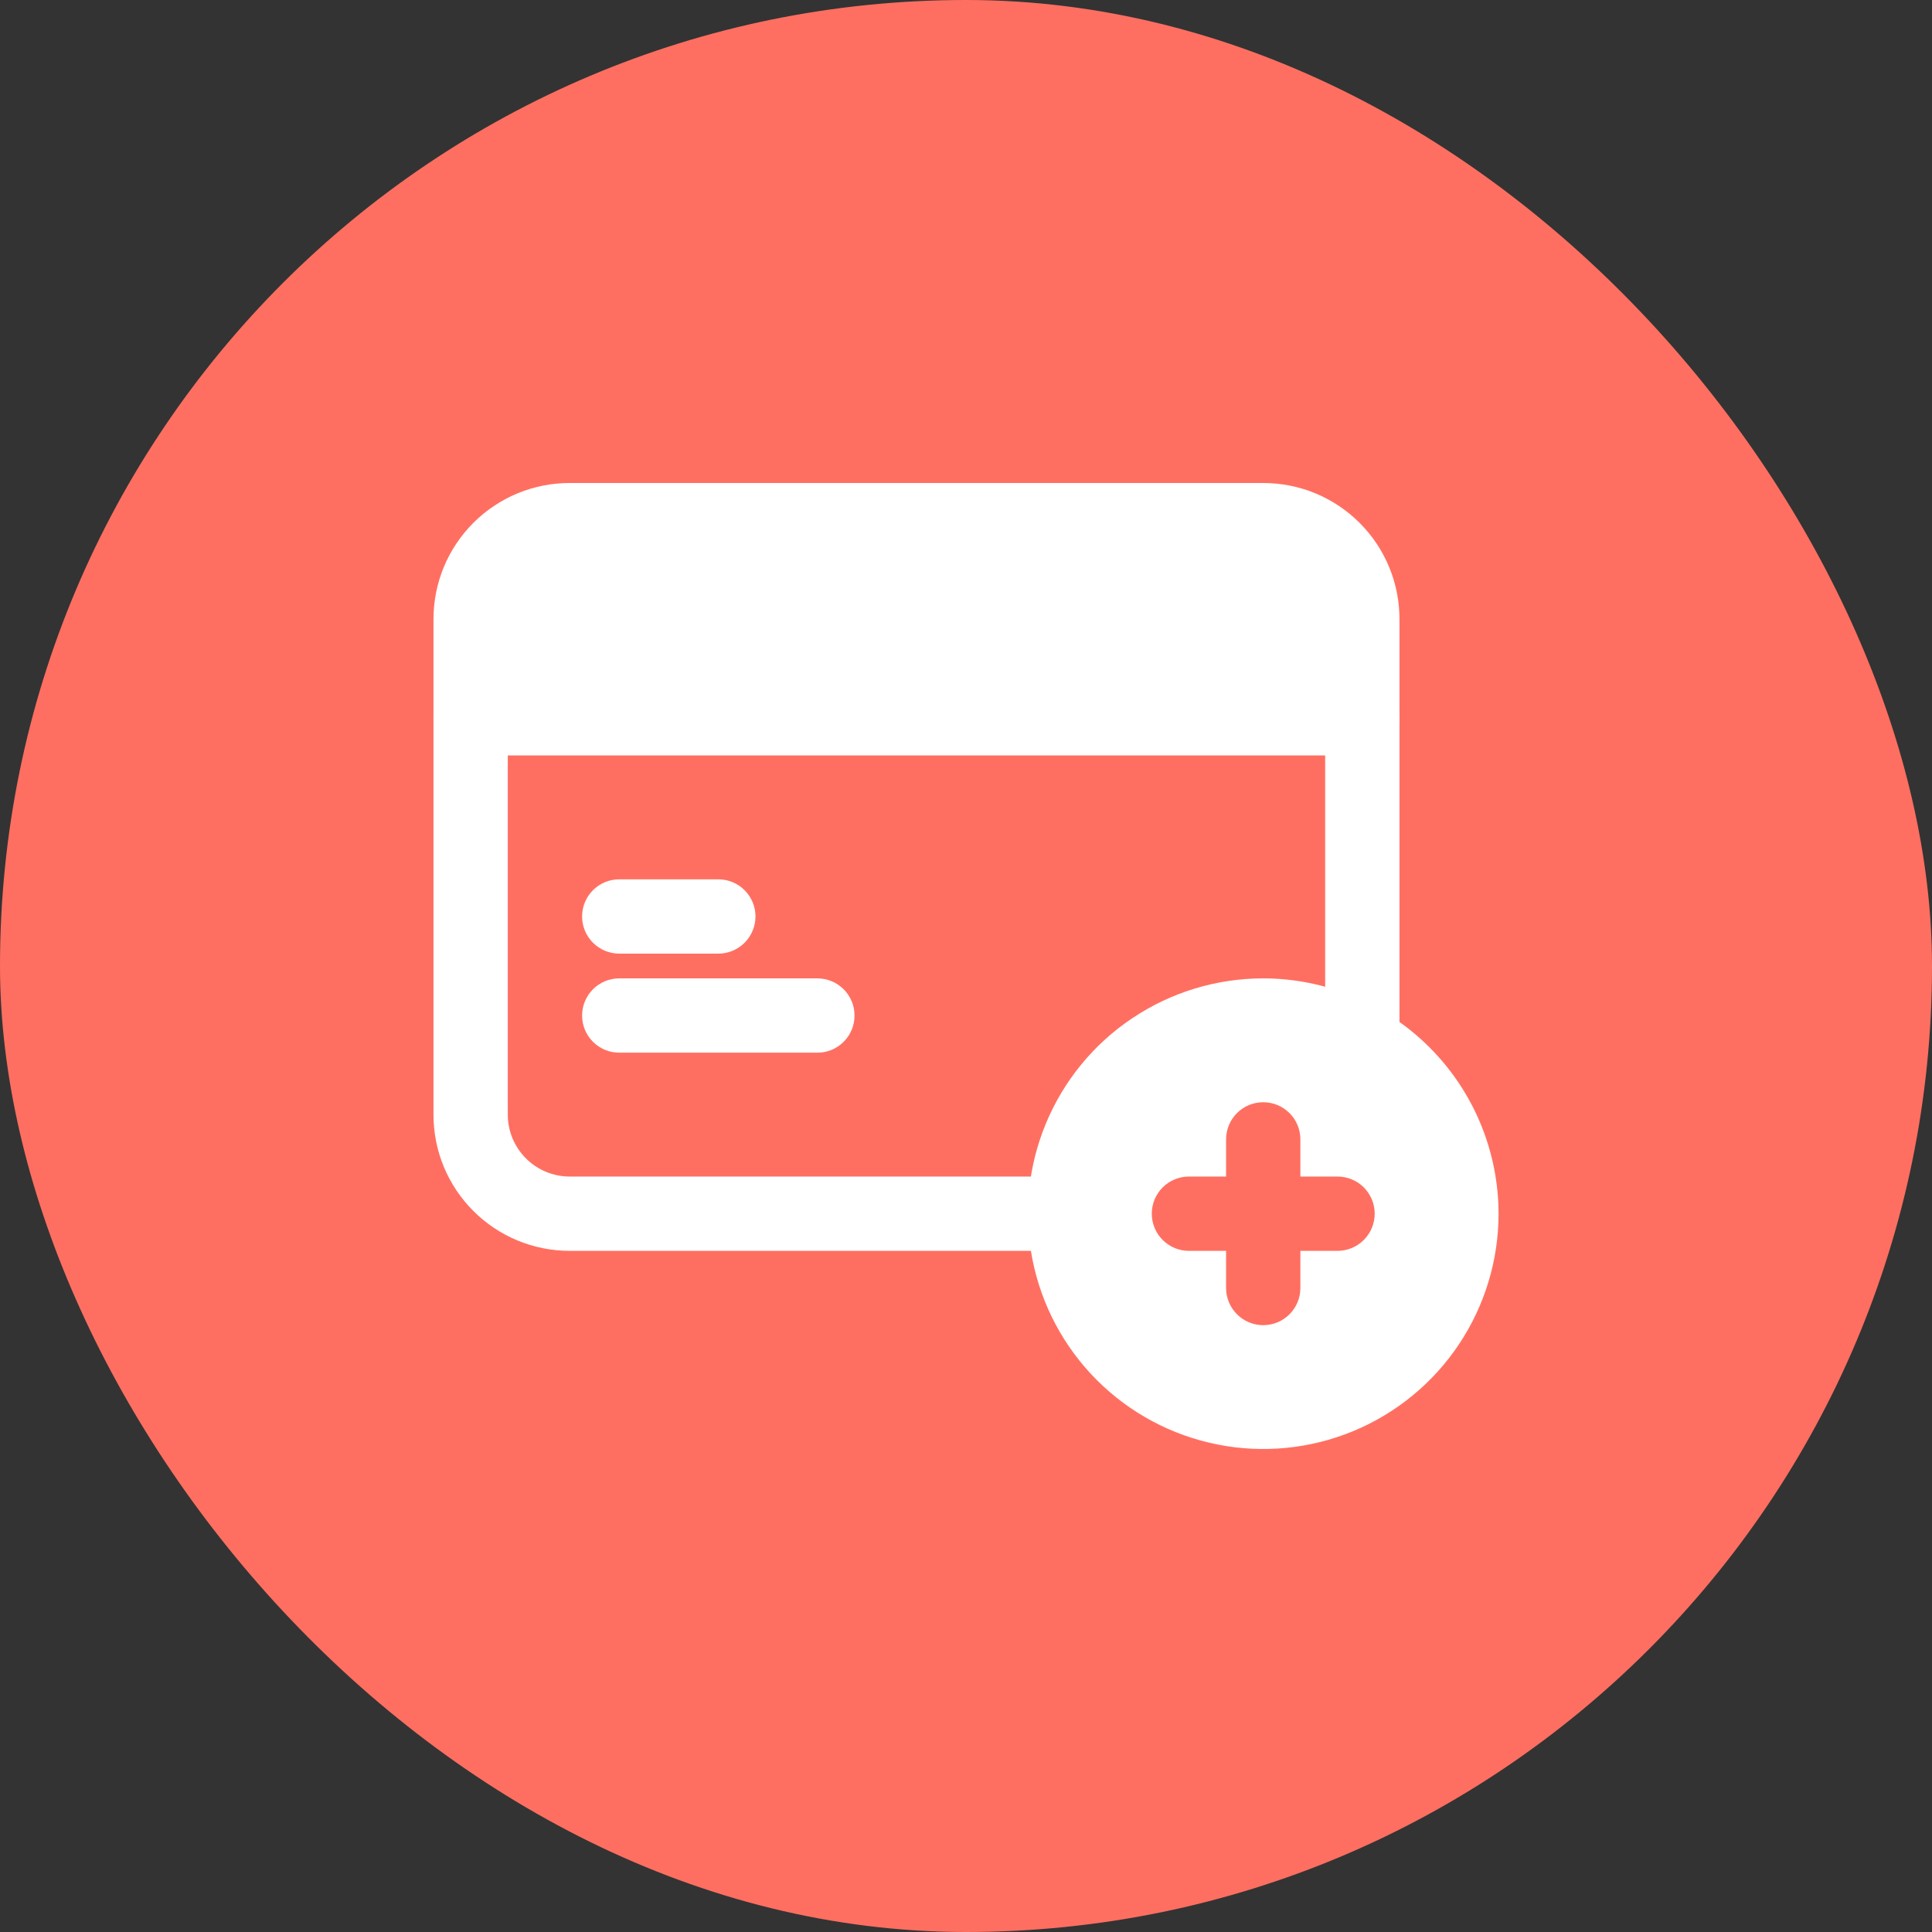 <svg width="52" height="52" viewBox="0 0 52 52" fill="none" xmlns="http://www.w3.org/2000/svg">
<rect x="0" y="0" width="52" height="52" fill="#333333" stroke="none"/>
<rect width="52" height="52" rx="26" fill="#FF6F61"/>
<path d="M34 13H15.334C14.852 13 14.375 13.094 13.93 13.278C13.485 13.463 13.081 13.733 12.74 14.073C12.4 14.414 12.13 14.818 11.945 15.263C11.761 15.708 11.667 16.185 11.667 16.667V30C11.667 30.482 11.761 30.959 11.945 31.404C12.13 31.849 12.4 32.253 12.74 32.593C13.081 32.934 13.485 33.204 13.93 33.388C14.375 33.572 14.852 33.667 15.334 33.667H30.134C29.956 33.012 29.956 32.322 30.134 31.667H15.334C14.892 31.667 14.468 31.491 14.155 31.178C13.843 30.866 13.667 30.442 13.667 30V16.667C13.667 16.225 13.843 15.801 14.155 15.488C14.468 15.176 14.892 15 15.334 15H34C34.442 15 34.866 15.176 35.179 15.488C35.491 15.801 35.667 16.225 35.667 16.667V29.04C36.485 29.413 37.153 30.052 37.56 30.853C37.63 30.574 37.666 30.288 37.667 30V16.667C37.667 16.185 37.573 15.708 37.389 15.263C37.205 14.818 36.934 14.414 36.594 14.073C36.253 13.733 35.849 13.463 35.404 13.278C34.959 13.094 34.482 13 34 13Z" fill="white"/>
<path d="M34 26.333C32.748 26.333 31.523 26.705 30.482 27.401C29.44 28.096 28.628 29.086 28.149 30.243C27.67 31.4 27.544 32.674 27.789 33.902C28.033 35.131 28.636 36.259 29.522 37.145C30.408 38.031 31.536 38.634 32.765 38.878C33.993 39.123 35.267 38.997 36.424 38.518C37.581 38.038 38.57 37.227 39.266 36.185C39.962 35.144 40.334 33.919 40.334 32.667C40.331 30.988 39.664 29.378 38.476 28.191C37.289 27.003 35.679 26.335 34 26.333ZM36 33.667H35V34.667C35 34.932 34.895 35.186 34.707 35.374C34.52 35.561 34.266 35.667 34 35.667C33.735 35.667 33.481 35.561 33.293 35.374C33.106 35.186 33 34.932 33 34.667V33.667H32C31.735 33.667 31.481 33.561 31.293 33.374C31.106 33.186 31 32.932 31 32.667C31 32.401 31.106 32.147 31.293 31.959C31.481 31.772 31.735 31.667 32 31.667H33V30.667C33 30.401 33.106 30.147 33.293 29.959C33.481 29.772 33.735 29.667 34 29.667C34.266 29.667 34.52 29.772 34.707 29.959C34.895 30.147 35 30.401 35 30.667V31.667H36C36.266 31.667 36.52 31.772 36.707 31.959C36.895 32.147 37 32.401 37 32.667C37 32.932 36.895 33.186 36.707 33.374C36.52 33.561 36.266 33.667 36 33.667Z" fill="white"/>
<path d="M36.667 16.667V19.333H12.667V16.667C12.667 15.2 13.482 14 14.486 14H34.848C35.852 14 36.667 15.2 36.667 16.667Z" fill="white"/>
<path d="M37.667 19.333C37.665 19.598 37.559 19.851 37.372 20.038C37.185 20.226 36.932 20.331 36.667 20.333H12.667C12.402 20.333 12.147 20.228 11.96 20.04C11.772 19.853 11.667 19.599 11.667 19.333C11.667 19.068 11.772 18.814 11.96 18.626C12.147 18.439 12.402 18.333 12.667 18.333H36.667C36.932 18.335 37.185 18.441 37.372 18.628C37.559 18.815 37.665 19.069 37.667 19.333Z" fill="white"/>
<path d="M19.334 25.667H16.667C16.402 25.667 16.147 25.561 15.96 25.374C15.772 25.186 15.667 24.932 15.667 24.667C15.667 24.401 15.772 24.147 15.96 23.96C16.147 23.772 16.402 23.667 16.667 23.667H19.334C19.599 23.667 19.853 23.772 20.041 23.96C20.228 24.147 20.334 24.401 20.334 24.667C20.334 24.932 20.228 25.186 20.041 25.374C19.853 25.561 19.599 25.667 19.334 25.667Z" fill="white"/>
<path d="M22 28.333H16.667C16.402 28.333 16.147 28.228 15.96 28.04C15.772 27.853 15.667 27.599 15.667 27.333C15.667 27.068 15.772 26.814 15.96 26.626C16.147 26.439 16.402 26.333 16.667 26.333H22C22.265 26.333 22.52 26.439 22.707 26.626C22.895 26.814 23 27.068 23 27.333C23 27.599 22.895 27.853 22.707 28.04C22.52 28.228 22.265 28.333 22 28.333Z" fill="white"/>
</svg>
